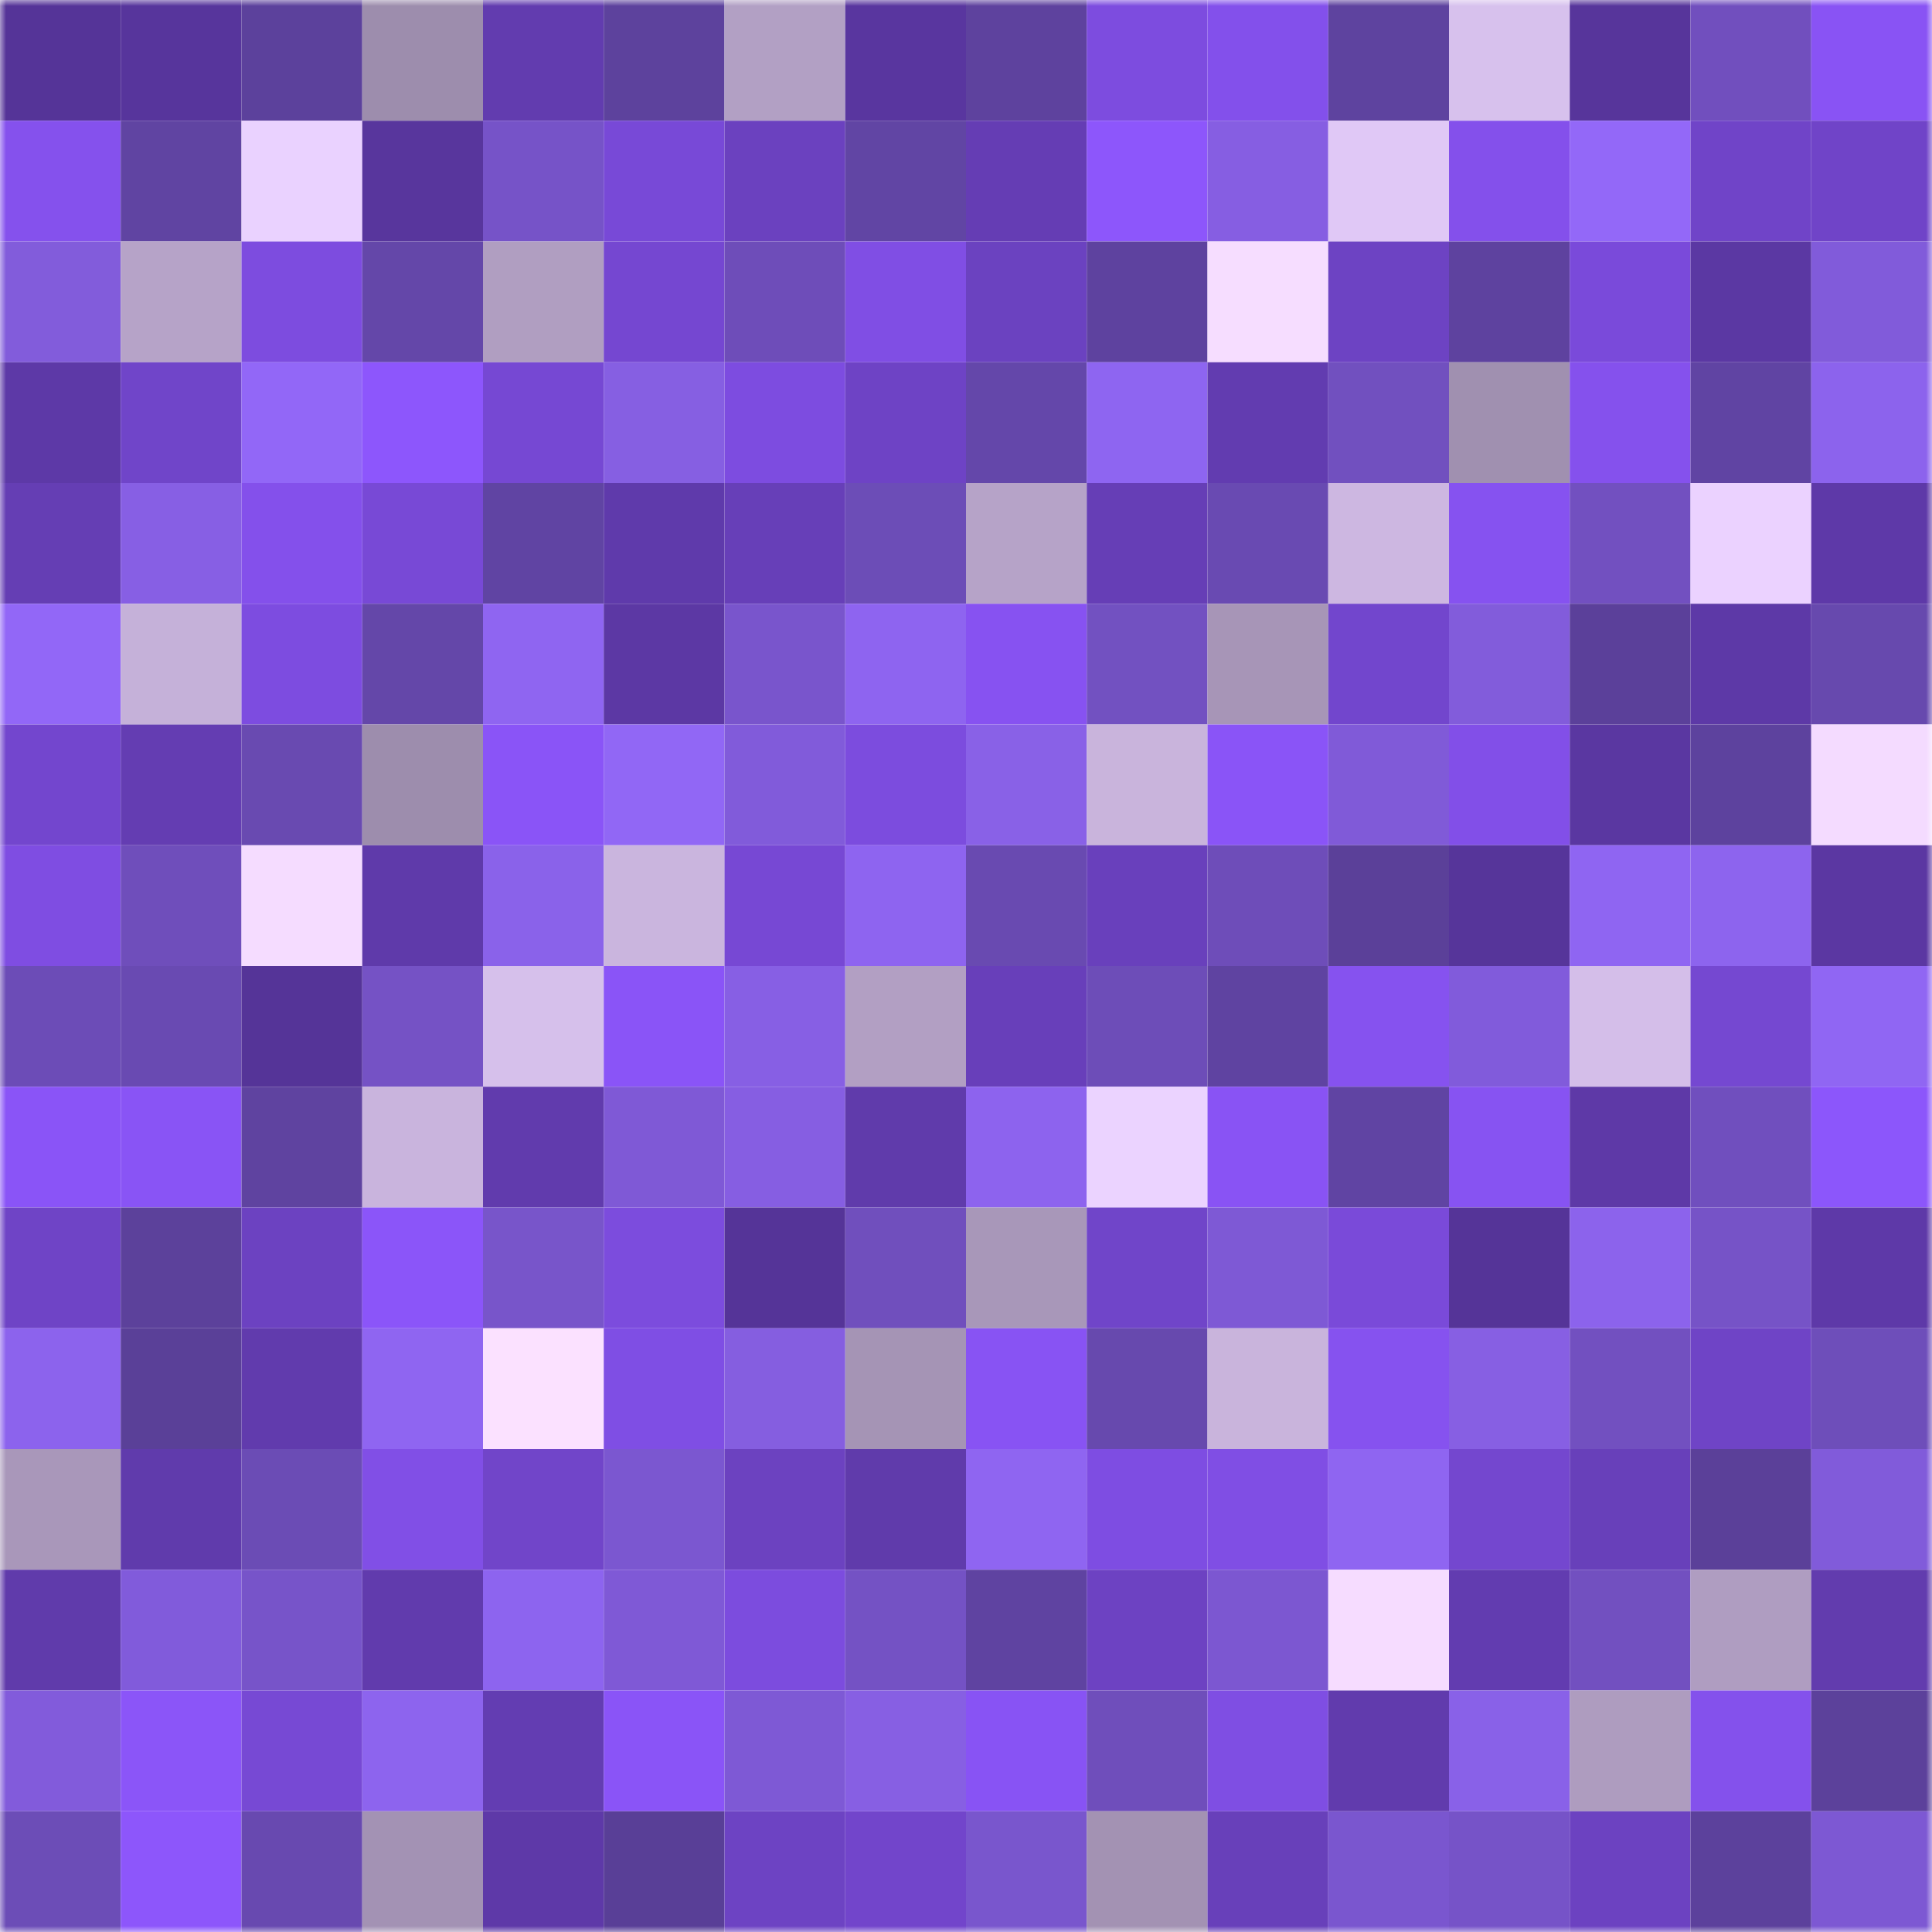 <svg viewBox="0 0 160 160" fill="none" role="img" xmlns="http://www.w3.org/2000/svg" width="240" height="240" name="farcaster%2Csen59"><mask id="267761449" mask-type="alpha" maskUnits="userSpaceOnUse" x="0" y="0" width="160" height="160"><rect width="160" height="160" fill="#FFFFFF"></rect></mask><g mask="url(#267761449)"><rect x="0" y="0" width="10" height="10" fill="#553498"></rect><rect x="10" y="0" width="10" height="10" fill="#57359c"></rect><rect x="20" y="0" width="10" height="10" fill="#5c419c"></rect><rect x="30" y="0" width="10" height="10" fill="#9d8dad"></rect><rect x="40" y="0" width="10" height="10" fill="#623caf"></rect><rect x="50" y="0" width="10" height="10" fill="#5d429d"></rect><rect x="60" y="0" width="10" height="10" fill="#b2a0c4"></rect><rect x="70" y="0" width="10" height="10" fill="#59369f"></rect><rect x="80" y="0" width="10" height="10" fill="#5e429e"></rect><rect x="90" y="0" width="10" height="10" fill="#7d4cdf"></rect><rect x="100" y="0" width="10" height="10" fill="#8350eb"></rect><rect x="110" y="0" width="10" height="10" fill="#5e439f"></rect><rect x="120" y="0" width="10" height="10" fill="#d7c1ed"></rect><rect x="130" y="0" width="10" height="10" fill="#57359b"></rect><rect x="140" y="0" width="10" height="10" fill="#714fbe"></rect><rect x="150" y="0" width="10" height="10" fill="#8953f4"></rect><rect x="0" y="10" width="10" height="10" fill="#8551ed"></rect><rect x="10" y="10" width="10" height="10" fill="#6044a2"></rect><rect x="20" y="10" width="10" height="10" fill="#ead2ff"></rect><rect x="30" y="10" width="10" height="10" fill="#58369d"></rect><rect x="40" y="10" width="10" height="10" fill="#7653c8"></rect><rect x="50" y="10" width="10" height="10" fill="#7849d7"></rect><rect x="60" y="10" width="10" height="10" fill="#6b41bf"></rect><rect x="70" y="10" width="10" height="10" fill="#6145a4"></rect><rect x="80" y="10" width="10" height="10" fill="#653db4"></rect><rect x="90" y="10" width="10" height="10" fill="#8d56fb"></rect><rect x="100" y="10" width="10" height="10" fill="#865ee2"></rect><rect x="110" y="10" width="10" height="10" fill="#e0c8f6"></rect><rect x="120" y="10" width="10" height="10" fill="#8450eb"></rect><rect x="130" y="10" width="10" height="10" fill="#9368f8"></rect><rect x="140" y="10" width="10" height="10" fill="#7044c8"></rect><rect x="150" y="10" width="10" height="10" fill="#7044c8"></rect><rect x="0" y="20" width="10" height="10" fill="#825cdb"></rect><rect x="10" y="20" width="10" height="10" fill="#b6a3c8"></rect><rect x="20" y="20" width="10" height="10" fill="#7d4cdf"></rect><rect x="30" y="20" width="10" height="10" fill="#6447a9"></rect><rect x="40" y="20" width="10" height="10" fill="#b09ec1"></rect><rect x="50" y="20" width="10" height="10" fill="#7547d1"></rect><rect x="60" y="20" width="10" height="10" fill="#6e4db9"></rect><rect x="70" y="20" width="10" height="10" fill="#804ee4"></rect><rect x="80" y="20" width="10" height="10" fill="#6b42c0"></rect><rect x="90" y="20" width="10" height="10" fill="#5e429f"></rect><rect x="100" y="20" width="10" height="10" fill="#f6ddff"></rect><rect x="110" y="20" width="10" height="10" fill="#6d43c3"></rect><rect x="120" y="20" width="10" height="10" fill="#5e429f"></rect><rect x="130" y="20" width="10" height="10" fill="#7a4ada"></rect><rect x="140" y="20" width="10" height="10" fill="#5b38a3"></rect><rect x="150" y="20" width="10" height="10" fill="#815bda"></rect><rect x="0" y="30" width="10" height="10" fill="#5d39a7"></rect><rect x="10" y="30" width="10" height="10" fill="#7045c9"></rect><rect x="20" y="30" width="10" height="10" fill="#9267f7"></rect><rect x="30" y="30" width="10" height="10" fill="#8d56fc"></rect><rect x="40" y="30" width="10" height="10" fill="#7648d3"></rect><rect x="50" y="30" width="10" height="10" fill="#865fe2"></rect><rect x="60" y="30" width="10" height="10" fill="#7d4ce0"></rect><rect x="70" y="30" width="10" height="10" fill="#6e43c5"></rect><rect x="80" y="30" width="10" height="10" fill="#6447aa"></rect><rect x="90" y="30" width="10" height="10" fill="#8e65f1"></rect><rect x="100" y="30" width="10" height="10" fill="#623cb0"></rect><rect x="110" y="30" width="10" height="10" fill="#7150bf"></rect><rect x="120" y="30" width="10" height="10" fill="#a090b0"></rect><rect x="130" y="30" width="10" height="10" fill="#8551ed"></rect><rect x="140" y="30" width="10" height="10" fill="#6044a3"></rect><rect x="150" y="30" width="10" height="10" fill="#8c63ed"></rect><rect x="0" y="40" width="10" height="10" fill="#653eb4"></rect><rect x="10" y="40" width="10" height="10" fill="#875fe4"></rect><rect x="20" y="40" width="10" height="10" fill="#8450eb"></rect><rect x="30" y="40" width="10" height="10" fill="#7849d6"></rect><rect x="40" y="40" width="10" height="10" fill="#6044a3"></rect><rect x="50" y="40" width="10" height="10" fill="#5f3aab"></rect><rect x="60" y="40" width="10" height="10" fill="#673fb8"></rect><rect x="70" y="40" width="10" height="10" fill="#6c4db7"></rect><rect x="80" y="40" width="10" height="10" fill="#b6a3c8"></rect><rect x="90" y="40" width="10" height="10" fill="#663eb6"></rect><rect x="100" y="40" width="10" height="10" fill="#694ab2"></rect><rect x="110" y="40" width="10" height="10" fill="#cdb7e1"></rect><rect x="120" y="40" width="10" height="10" fill="#8652f0"></rect><rect x="130" y="40" width="10" height="10" fill="#7250c0"></rect><rect x="140" y="40" width="10" height="10" fill="#ebd2ff"></rect><rect x="150" y="40" width="10" height="10" fill="#5e39a8"></rect><rect x="0" y="50" width="10" height="10" fill="#9267f7"></rect><rect x="10" y="50" width="10" height="10" fill="#c5b1d9"></rect><rect x="20" y="50" width="10" height="10" fill="#7d4ce0"></rect><rect x="30" y="50" width="10" height="10" fill="#6447a9"></rect><rect x="40" y="50" width="10" height="10" fill="#8f65f1"></rect><rect x="50" y="50" width="10" height="10" fill="#5c38a4"></rect><rect x="60" y="50" width="10" height="10" fill="#7955cc"></rect><rect x="70" y="50" width="10" height="10" fill="#8e64f0"></rect><rect x="80" y="50" width="10" height="10" fill="#8752f1"></rect><rect x="90" y="50" width="10" height="10" fill="#7251c1"></rect><rect x="100" y="50" width="10" height="10" fill="#a795b7"></rect><rect x="110" y="50" width="10" height="10" fill="#7246cd"></rect><rect x="120" y="50" width="10" height="10" fill="#825cdb"></rect><rect x="130" y="50" width="10" height="10" fill="#5b409a"></rect><rect x="140" y="50" width="10" height="10" fill="#5d39a7"></rect><rect x="150" y="50" width="10" height="10" fill="#6749ae"></rect><rect x="0" y="60" width="10" height="10" fill="#7346ce"></rect><rect x="10" y="60" width="10" height="10" fill="#643db2"></rect><rect x="20" y="60" width="10" height="10" fill="#694ab1"></rect><rect x="30" y="60" width="10" height="10" fill="#9d8dad"></rect><rect x="40" y="60" width="10" height="10" fill="#8a54f7"></rect><rect x="50" y="60" width="10" height="10" fill="#9167f5"></rect><rect x="60" y="60" width="10" height="10" fill="#815bda"></rect><rect x="70" y="60" width="10" height="10" fill="#7c4cde"></rect><rect x="80" y="60" width="10" height="10" fill="#8961e7"></rect><rect x="90" y="60" width="10" height="10" fill="#c9b4dc"></rect><rect x="100" y="60" width="10" height="10" fill="#8a54f7"></rect><rect x="110" y="60" width="10" height="10" fill="#805ad8"></rect><rect x="120" y="60" width="10" height="10" fill="#824fe8"></rect><rect x="130" y="60" width="10" height="10" fill="#5a37a1"></rect><rect x="140" y="60" width="10" height="10" fill="#5d429e"></rect><rect x="150" y="60" width="10" height="10" fill="#f4dbff"></rect><rect x="0" y="70" width="10" height="10" fill="#7f4de2"></rect><rect x="10" y="70" width="10" height="10" fill="#6f4ebb"></rect><rect x="20" y="70" width="10" height="10" fill="#f5dcff"></rect><rect x="30" y="70" width="10" height="10" fill="#5f3aaa"></rect><rect x="40" y="70" width="10" height="10" fill="#8a62ea"></rect><rect x="50" y="70" width="10" height="10" fill="#cab5de"></rect><rect x="60" y="70" width="10" height="10" fill="#7748d4"></rect><rect x="70" y="70" width="10" height="10" fill="#8e64f0"></rect><rect x="80" y="70" width="10" height="10" fill="#694ab1"></rect><rect x="90" y="70" width="10" height="10" fill="#6940bc"></rect><rect x="100" y="70" width="10" height="10" fill="#6e4db9"></rect><rect x="110" y="70" width="10" height="10" fill="#5b4099"></rect><rect x="120" y="70" width="10" height="10" fill="#56359a"></rect><rect x="130" y="70" width="10" height="10" fill="#8f65f2"></rect><rect x="140" y="70" width="10" height="10" fill="#8d64ee"></rect><rect x="150" y="70" width="10" height="10" fill="#5b37a2"></rect><rect x="0" y="80" width="10" height="10" fill="#6c4cb7"></rect><rect x="10" y="80" width="10" height="10" fill="#694ab2"></rect><rect x="20" y="80" width="10" height="10" fill="#553498"></rect><rect x="30" y="80" width="10" height="10" fill="#7552c5"></rect><rect x="40" y="80" width="10" height="10" fill="#d6c0eb"></rect><rect x="50" y="80" width="10" height="10" fill="#8a54f7"></rect><rect x="60" y="80" width="10" height="10" fill="#875fe4"></rect><rect x="70" y="80" width="10" height="10" fill="#b29fc3"></rect><rect x="80" y="80" width="10" height="10" fill="#683fba"></rect><rect x="90" y="80" width="10" height="10" fill="#6d4db8"></rect><rect x="100" y="80" width="10" height="10" fill="#5f43a1"></rect><rect x="110" y="80" width="10" height="10" fill="#8652ef"></rect><rect x="120" y="80" width="10" height="10" fill="#815bdb"></rect><rect x="130" y="80" width="10" height="10" fill="#d4bee9"></rect><rect x="140" y="80" width="10" height="10" fill="#7548d1"></rect><rect x="150" y="80" width="10" height="10" fill="#9066f3"></rect><rect x="0" y="90" width="10" height="10" fill="#8a54f7"></rect><rect x="10" y="90" width="10" height="10" fill="#8954f5"></rect><rect x="20" y="90" width="10" height="10" fill="#5f43a0"></rect><rect x="30" y="90" width="10" height="10" fill="#c9b4dd"></rect><rect x="40" y="90" width="10" height="10" fill="#613bad"></rect><rect x="50" y="90" width="10" height="10" fill="#7f59d6"></rect><rect x="60" y="90" width="10" height="10" fill="#865ee2"></rect><rect x="70" y="90" width="10" height="10" fill="#603bab"></rect><rect x="80" y="90" width="10" height="10" fill="#8d63ee"></rect><rect x="90" y="90" width="10" height="10" fill="#ebd3ff"></rect><rect x="100" y="90" width="10" height="10" fill="#8953f4"></rect><rect x="110" y="90" width="10" height="10" fill="#6044a3"></rect><rect x="120" y="90" width="10" height="10" fill="#8753f2"></rect><rect x="130" y="90" width="10" height="10" fill="#5e39a7"></rect><rect x="140" y="90" width="10" height="10" fill="#704fbe"></rect><rect x="150" y="90" width="10" height="10" fill="#8c56fb"></rect><rect x="0" y="100" width="10" height="10" fill="#6f44c6"></rect><rect x="10" y="100" width="10" height="10" fill="#5c419b"></rect><rect x="20" y="100" width="10" height="10" fill="#6c42c1"></rect><rect x="30" y="100" width="10" height="10" fill="#8b55f9"></rect><rect x="40" y="100" width="10" height="10" fill="#7855ca"></rect><rect x="50" y="100" width="10" height="10" fill="#7c4cdd"></rect><rect x="60" y="100" width="10" height="10" fill="#553498"></rect><rect x="70" y="100" width="10" height="10" fill="#704fbd"></rect><rect x="80" y="100" width="10" height="10" fill="#a897b9"></rect><rect x="90" y="100" width="10" height="10" fill="#7045c9"></rect><rect x="100" y="100" width="10" height="10" fill="#7e59d5"></rect><rect x="110" y="100" width="10" height="10" fill="#7a4ad9"></rect><rect x="120" y="100" width="10" height="10" fill="#553498"></rect><rect x="130" y="100" width="10" height="10" fill="#8c63ec"></rect><rect x="140" y="100" width="10" height="10" fill="#7653c7"></rect><rect x="150" y="100" width="10" height="10" fill="#5e39a8"></rect><rect x="0" y="110" width="10" height="10" fill="#8c63ed"></rect><rect x="10" y="110" width="10" height="10" fill="#5a4098"></rect><rect x="20" y="110" width="10" height="10" fill="#613bad"></rect><rect x="30" y="110" width="10" height="10" fill="#8f65f1"></rect><rect x="40" y="110" width="10" height="10" fill="#fbe1ff"></rect><rect x="50" y="110" width="10" height="10" fill="#7f4ee4"></rect><rect x="60" y="110" width="10" height="10" fill="#855ee0"></rect><rect x="70" y="110" width="10" height="10" fill="#a594b5"></rect><rect x="80" y="110" width="10" height="10" fill="#8853f3"></rect><rect x="90" y="110" width="10" height="10" fill="#6749ae"></rect><rect x="100" y="110" width="10" height="10" fill="#c9b4dc"></rect><rect x="110" y="110" width="10" height="10" fill="#8652ef"></rect><rect x="120" y="110" width="10" height="10" fill="#875fe3"></rect><rect x="130" y="110" width="10" height="10" fill="#7250c0"></rect><rect x="140" y="110" width="10" height="10" fill="#6f44c6"></rect><rect x="150" y="110" width="10" height="10" fill="#6e4eba"></rect><rect x="0" y="120" width="10" height="10" fill="#a997ba"></rect><rect x="10" y="120" width="10" height="10" fill="#603bac"></rect><rect x="20" y="120" width="10" height="10" fill="#6b4cb5"></rect><rect x="30" y="120" width="10" height="10" fill="#814fe6"></rect><rect x="40" y="120" width="10" height="10" fill="#7145c9"></rect><rect x="50" y="120" width="10" height="10" fill="#7b57d0"></rect><rect x="60" y="120" width="10" height="10" fill="#6c42c0"></rect><rect x="70" y="120" width="10" height="10" fill="#603bab"></rect><rect x="80" y="120" width="10" height="10" fill="#8f65f1"></rect><rect x="90" y="120" width="10" height="10" fill="#7e4de2"></rect><rect x="100" y="120" width="10" height="10" fill="#804ee4"></rect><rect x="110" y="120" width="10" height="10" fill="#8f65f1"></rect><rect x="120" y="120" width="10" height="10" fill="#7447cf"></rect><rect x="130" y="120" width="10" height="10" fill="#6840ba"></rect><rect x="140" y="120" width="10" height="10" fill="#5b4099"></rect><rect x="150" y="120" width="10" height="10" fill="#815bda"></rect><rect x="0" y="130" width="10" height="10" fill="#603bab"></rect><rect x="10" y="130" width="10" height="10" fill="#815bdb"></rect><rect x="20" y="130" width="10" height="10" fill="#7754c9"></rect><rect x="30" y="130" width="10" height="10" fill="#613bad"></rect><rect x="40" y="130" width="10" height="10" fill="#8d64ef"></rect><rect x="50" y="130" width="10" height="10" fill="#7f59d6"></rect><rect x="60" y="130" width="10" height="10" fill="#7c4cde"></rect><rect x="70" y="130" width="10" height="10" fill="#7452c4"></rect><rect x="80" y="130" width="10" height="10" fill="#5f43a1"></rect><rect x="90" y="130" width="10" height="10" fill="#6d42c2"></rect><rect x="100" y="130" width="10" height="10" fill="#7c57d1"></rect><rect x="110" y="130" width="10" height="10" fill="#f6dcff"></rect><rect x="120" y="130" width="10" height="10" fill="#623cb0"></rect><rect x="130" y="130" width="10" height="10" fill="#7250c0"></rect><rect x="140" y="130" width="10" height="10" fill="#af9dc1"></rect><rect x="150" y="130" width="10" height="10" fill="#623cae"></rect><rect x="0" y="140" width="10" height="10" fill="#825bdb"></rect><rect x="10" y="140" width="10" height="10" fill="#8b55f8"></rect><rect x="20" y="140" width="10" height="10" fill="#7749d4"></rect><rect x="30" y="140" width="10" height="10" fill="#8d64ee"></rect><rect x="40" y="140" width="10" height="10" fill="#633db2"></rect><rect x="50" y="140" width="10" height="10" fill="#8a54f7"></rect><rect x="60" y="140" width="10" height="10" fill="#7e59d5"></rect><rect x="70" y="140" width="10" height="10" fill="#875fe3"></rect><rect x="80" y="140" width="10" height="10" fill="#8853f4"></rect><rect x="90" y="140" width="10" height="10" fill="#6f4ebb"></rect><rect x="100" y="140" width="10" height="10" fill="#7f4ee3"></rect><rect x="110" y="140" width="10" height="10" fill="#613bad"></rect><rect x="120" y="140" width="10" height="10" fill="#8961e8"></rect><rect x="130" y="140" width="10" height="10" fill="#ae9cbf"></rect><rect x="140" y="140" width="10" height="10" fill="#8451ec"></rect><rect x="150" y="140" width="10" height="10" fill="#5c419b"></rect><rect x="0" y="150" width="10" height="10" fill="#6c4db7"></rect><rect x="10" y="150" width="10" height="10" fill="#8d56fb"></rect><rect x="20" y="150" width="10" height="10" fill="#6849b0"></rect><rect x="30" y="150" width="10" height="10" fill="#a392b4"></rect><rect x="40" y="150" width="10" height="10" fill="#5e39a8"></rect><rect x="50" y="150" width="10" height="10" fill="#593f97"></rect><rect x="60" y="150" width="10" height="10" fill="#6d43c3"></rect><rect x="70" y="150" width="10" height="10" fill="#7245cb"></rect><rect x="80" y="150" width="10" height="10" fill="#7956cd"></rect><rect x="90" y="150" width="10" height="10" fill="#a392b3"></rect><rect x="100" y="150" width="10" height="10" fill="#6840ba"></rect><rect x="110" y="150" width="10" height="10" fill="#7a56cf"></rect><rect x="120" y="150" width="10" height="10" fill="#7653c8"></rect><rect x="130" y="150" width="10" height="10" fill="#6c42c1"></rect><rect x="140" y="150" width="10" height="10" fill="#5c419c"></rect><rect x="150" y="150" width="10" height="10" fill="#7d58d3"></rect></g></svg>